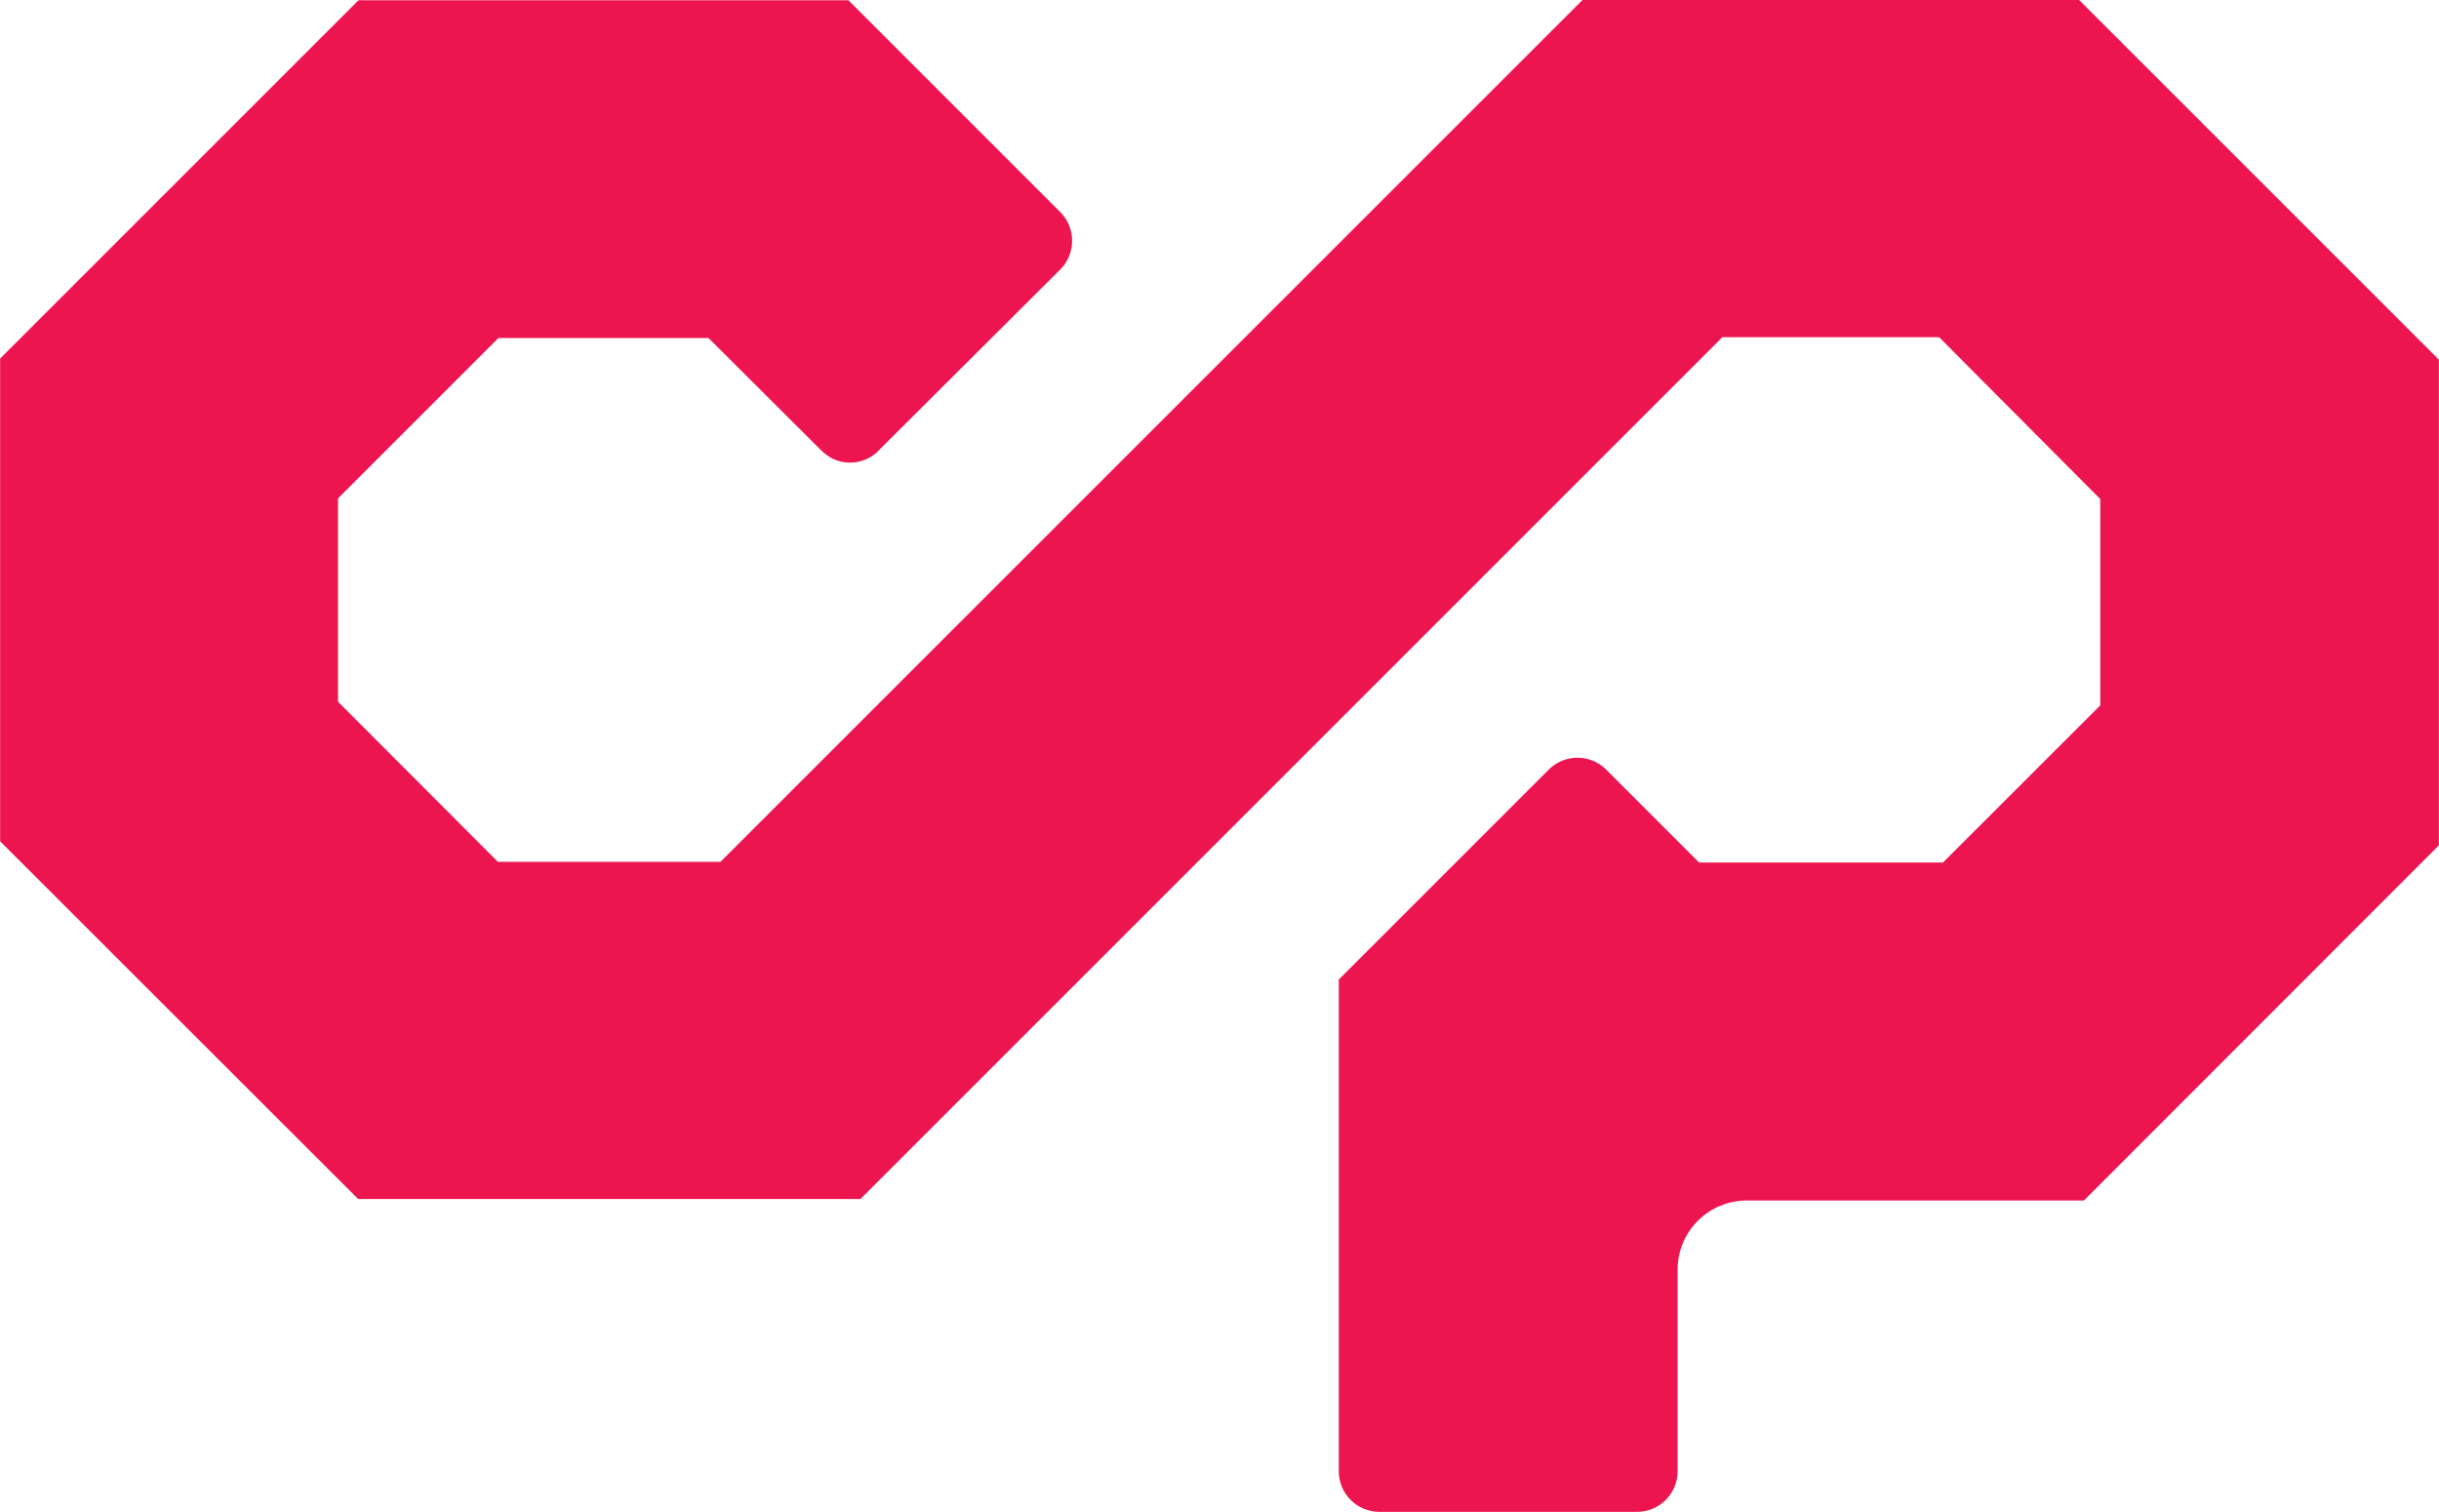<svg id="Laag_1" xmlns="http://www.w3.org/2000/svg" viewBox="0 0 1984.3 1230.4" width="2000" height="1240"><style>.st0{fill:#ec1550}</style><title>xcp</title><path id="Laag_2" class="st0" d="M1984.3 687.9l-288.8 289h-274.4c-31 .1-56.2 25.2-56.2 56.2v164.7c-.3 18-15 32.5-33.1 32.5h-209.5c-18.3 0-33.1-14.8-33.1-33.1V797.1l171.5-171.5c13-12.2 33.3-12 46 .6l75.7 75.7h198.4l128-127.9V406.1l-131.1-131.7h-176.4L700 975.7H291.3L0 684.6V291.8L291.6.2h398.6L863 173c12.3 12.8 12.3 33.1 0 45.9L716.1 365.3c-11.7 13.5-32.2 15-45.7 3.3-.8-.7-1.6-1.5-2.4-2.2l-91.6-91.3h-171L274.9 405.6V571L405 701.3h181.1L1287.5 0h404.1l292.7 292.7v395.2z"/></svg>
